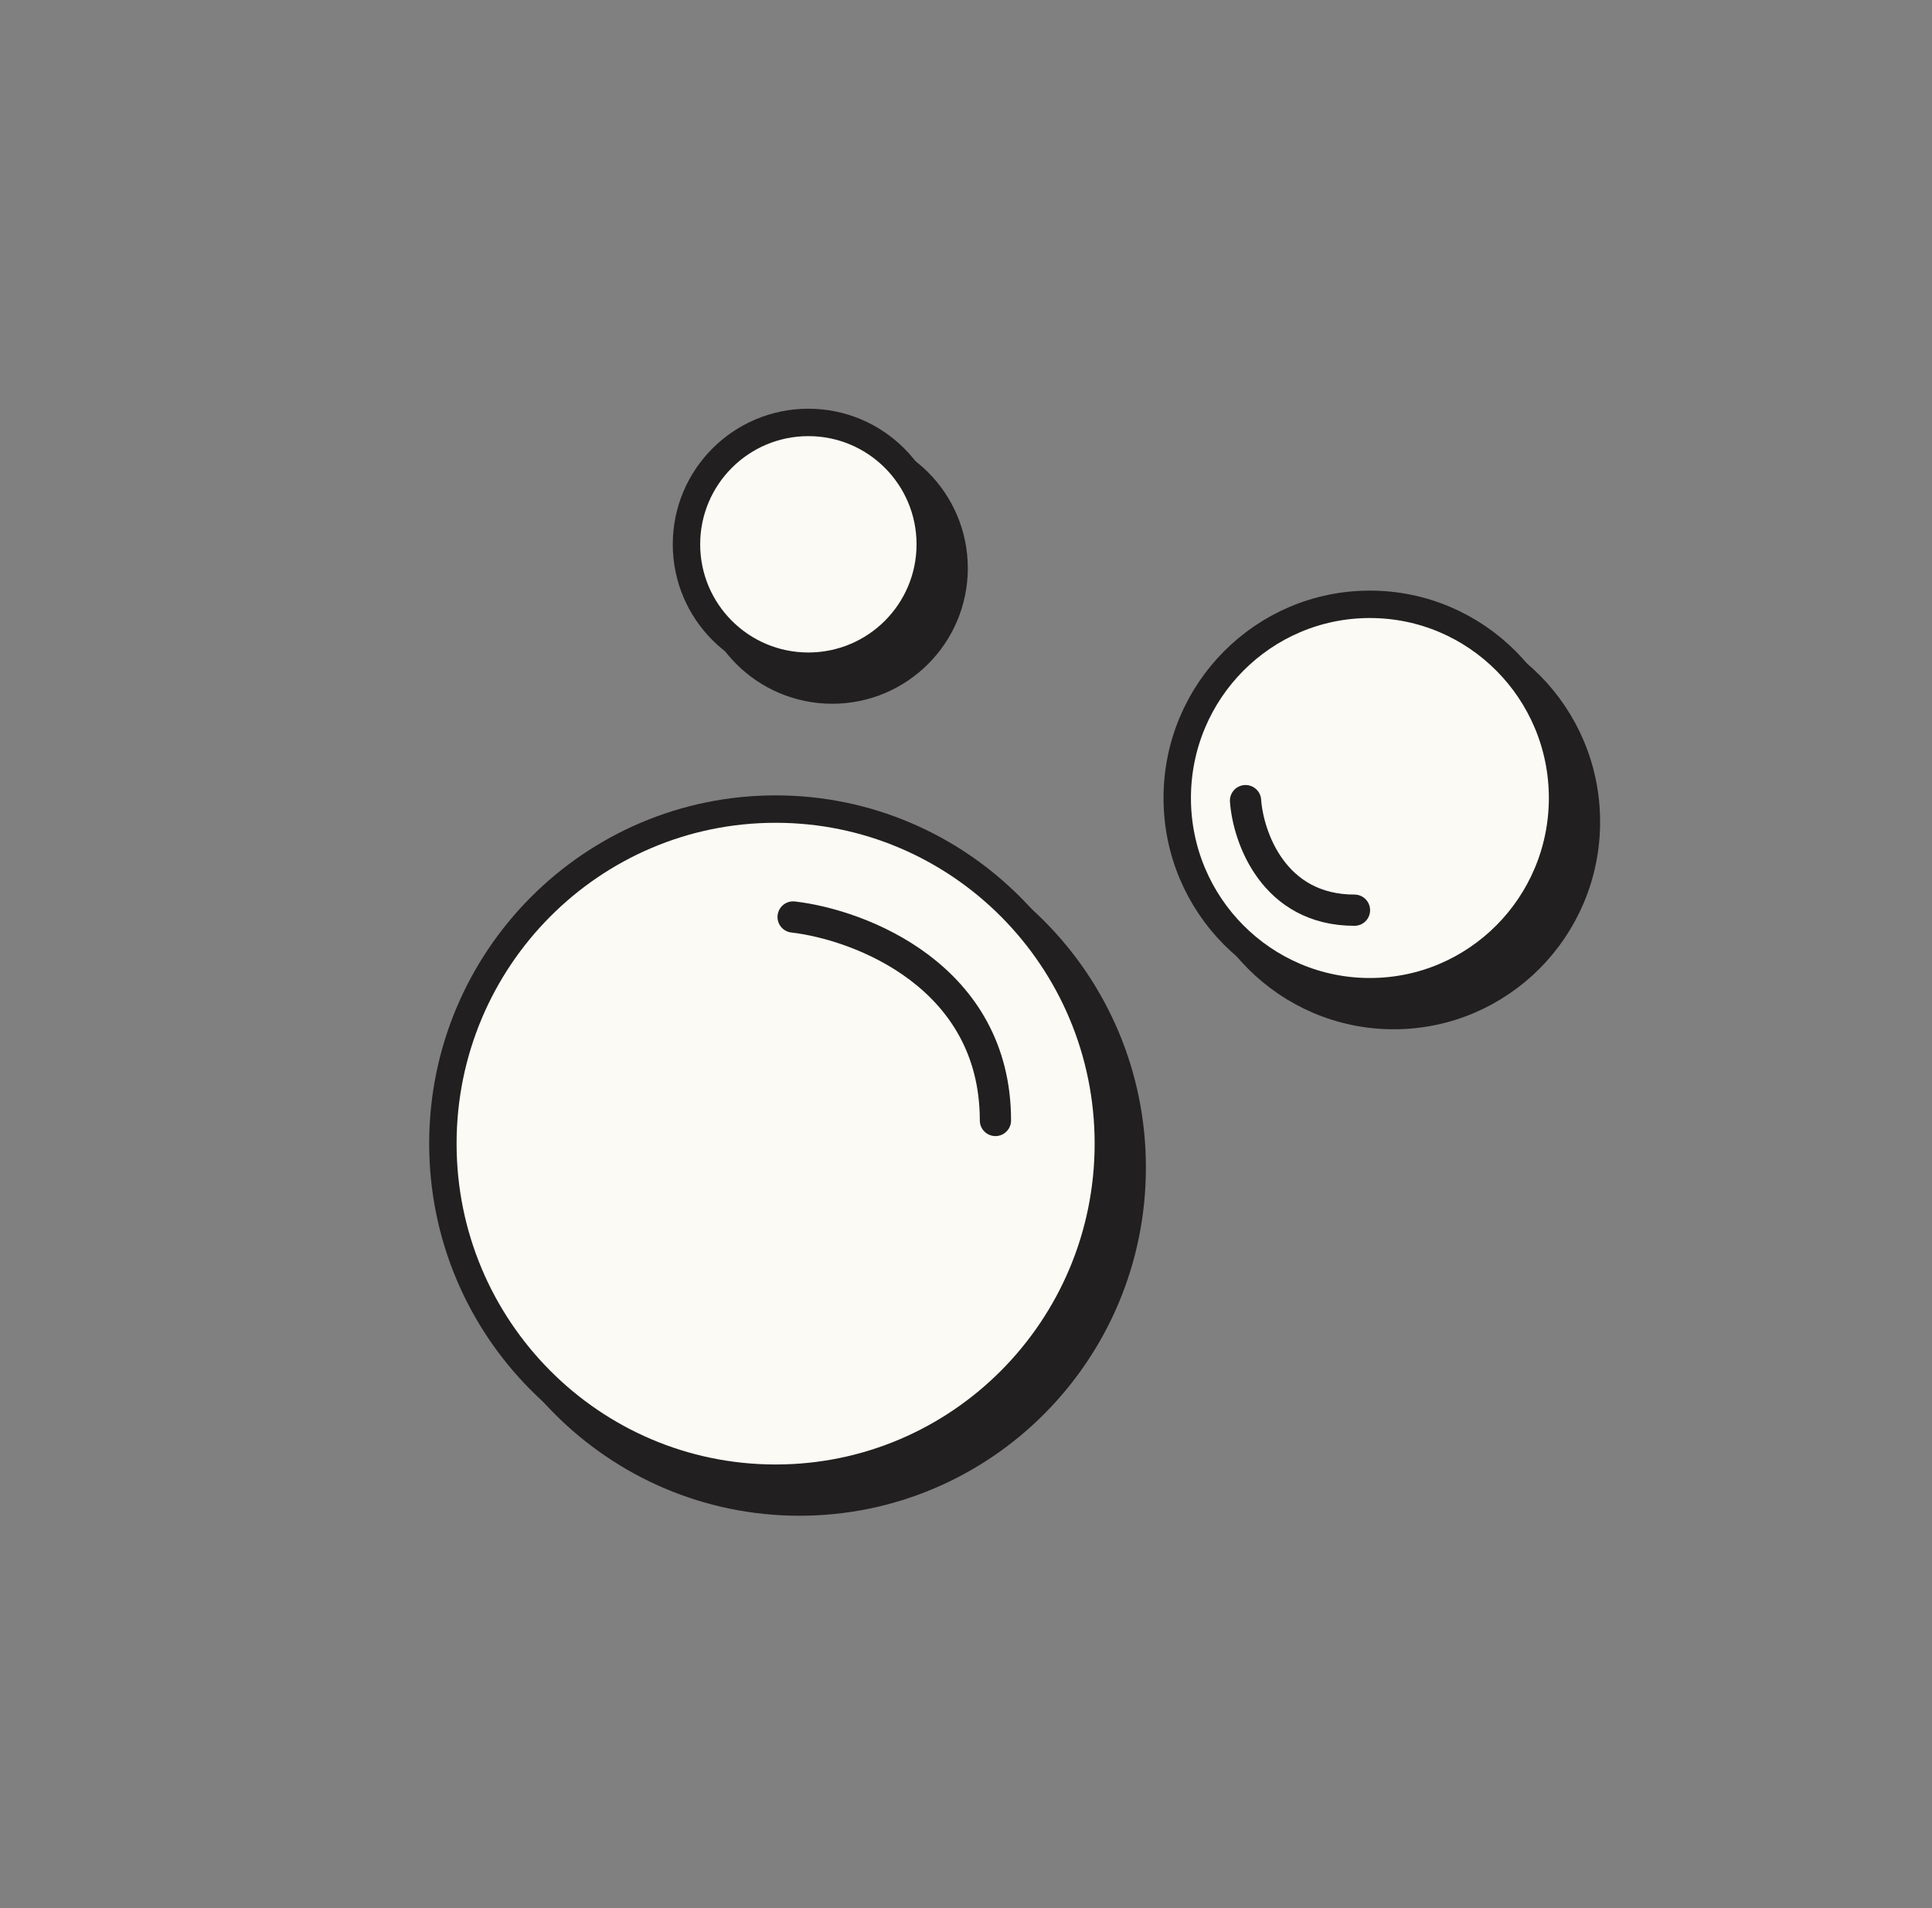 <svg xmlns="http://www.w3.org/2000/svg" fill="none" viewBox="0 0 81 80" height="80" width="81">
<rect x="0" y="0" width="81" height="80" fill="#808080" stroke="none"/>
<g id="carbonated-white">
<circle stroke-linecap="round" stroke-width="1.149" stroke="#211F1F" fill="#211F1F" r="5.11" cy="23.821" cx="34.891" id="Ellipse 60"></circle>
<g id="Group 279">
<path stroke-linecap="round" stroke-width="1.149" stroke="#211F1F" fill="#211F1F" d="M33.518 62.975C41.225 62.975 47.468 56.692 47.468 48.948C47.468 41.205 41.225 34.922 33.518 34.922C25.811 34.922 19.568 41.205 19.568 48.948C19.568 56.692 25.811 62.975 33.518 62.975Z" id="Ellipse 58"></path>
<path stroke-linecap="round" stroke-width="1.31" stroke="#211F1F" d="M34.252 39.446C37.079 39.774 42.734 41.94 42.734 47.977" id="Vector 21"></path>
</g>
<g id="Group 280">
<path stroke-linecap="round" stroke-width="1.149" stroke="#211F1F" fill="#211F1F" d="M58.433 42.579C62.897 42.579 66.511 38.94 66.511 34.458C66.511 29.976 62.897 26.337 58.433 26.337C53.969 26.337 50.356 29.976 50.356 34.458C50.356 38.94 53.969 42.579 58.433 42.579Z" id="Ellipse 60_2"></path>
<path stroke-linecap="round" stroke-width="1.31" stroke="#211F1F" d="M53.22 34.568C53.329 36.099 54.395 39.161 57.787 39.161" id="Vector 21_2"></path>
</g>
<circle stroke-linecap="round" stroke-width="1.149" stroke="#211F1F" fill="#FBFAF4" r="5.11" cy="22.821" cx="33.891" id="Ellipse 59"></circle>
<g id="Group 277">
<path stroke-linecap="round" stroke-width="1.149" stroke="#211F1F" fill="#FBFAF4" d="M32.518 61.975C40.225 61.975 46.468 55.692 46.468 47.948C46.468 40.205 40.225 33.922 32.518 33.922C24.811 33.922 18.568 40.205 18.568 47.948C18.568 55.692 24.811 61.975 32.518 61.975Z" id="Ellipse 58_2"></path>
<path stroke-linecap="round" stroke-width="1.31" stroke="#211F1F" d="M33.252 38.446C36.079 38.774 41.734 40.94 41.734 46.977" id="Vector 21_3"></path>
</g>
<g id="Group 278">
<path stroke-linecap="round" stroke-width="1.149" stroke="#211F1F" fill="#FBFAF4" d="M57.433 41.579C61.897 41.579 65.511 37.94 65.511 33.458C65.511 28.976 61.897 25.337 57.433 25.337C52.969 25.337 49.356 28.976 49.356 33.458C49.356 37.94 52.969 41.579 57.433 41.579Z" id="Ellipse 60_3"></path>
<path stroke-linecap="round" stroke-width="1.31" stroke="#211F1F" d="M52.22 33.568C52.329 35.099 53.395 38.161 56.787 38.161" id="Vector 21_4"></path>
</g>
</g>
</svg>
